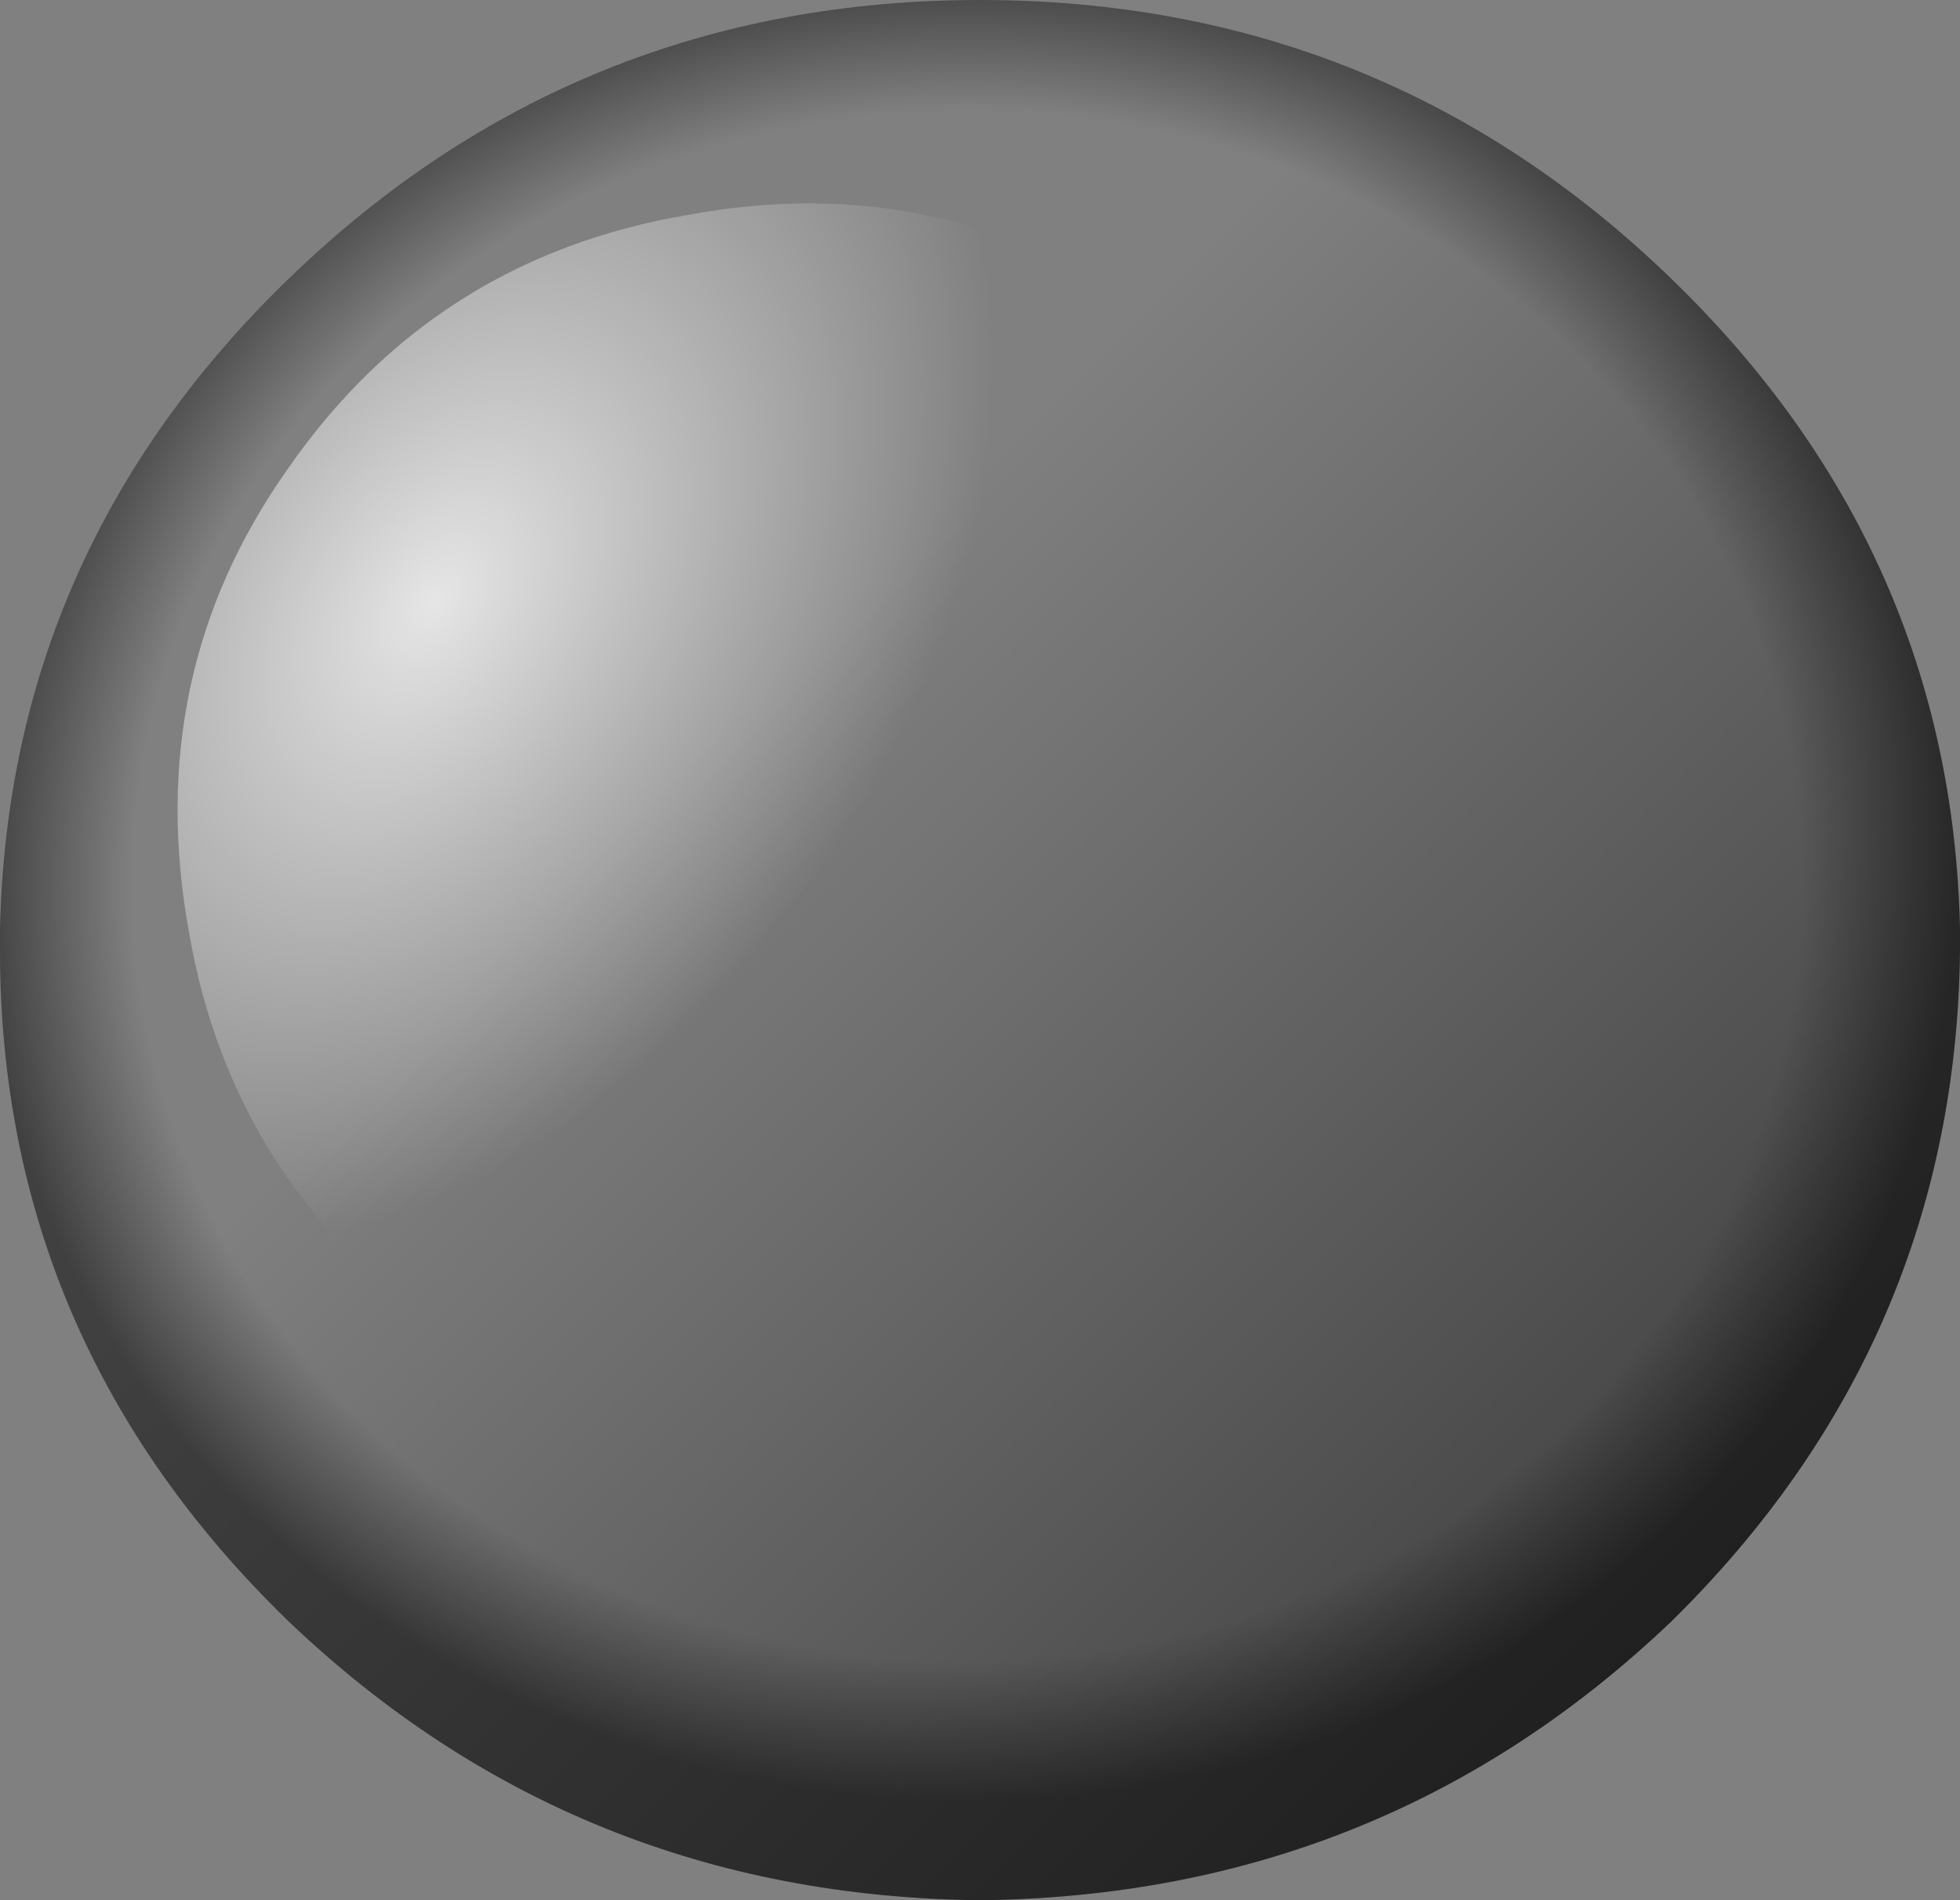 <?xml version="1.0" encoding="UTF-8" standalone="no"?>
<svg xmlns:xlink="http://www.w3.org/1999/xlink" height="22.1px" width="22.8px" xmlns="http://www.w3.org/2000/svg">
  <rect width="100%" height="100%" fill="#808080" stroke="none"/>
  <g transform="matrix(1.0, 0.0, 0.0, 1.0, 10.55, 11.2)">
    <path d="M12.25 -0.4 L12.25 -0.15 Q12.2 4.4 8.9 7.65 5.55 10.85 0.85 10.9 -3.85 10.85 -7.2 7.65 -10.55 4.4 -10.55 -0.15 L-10.55 -0.4 Q-10.45 -4.8 -7.2 -7.95 -3.85 -11.2 0.85 -11.2 5.55 -11.2 8.9 -7.95 12.15 -4.8 12.25 -0.4" fill="url(#gradient0)" fill-rule="evenodd" stroke="none"/>
    <path d="M12.25 -0.15 Q12.2 4.4 8.9 7.65 5.55 10.85 0.85 10.9 -3.85 10.85 -7.2 7.65 -10.55 4.4 -10.55 -0.15 L-10.55 -0.4 Q-10.45 -4.8 -7.2 -7.95 -3.85 -11.2 0.85 -11.2 5.55 -11.2 8.9 -7.95 12.15 -4.8 12.25 -0.4 L12.25 -0.15" fill="url(#gradient1)" fill-rule="evenodd" stroke="none"/>
    <path d="M5.8 -2.85 Q6.3 0.05 4.6 2.5 2.9 4.95 0.0 5.5 -2.95 6.0 -5.4 4.3 -7.85 2.55 -8.35 -0.35 -8.9 -3.35 -7.2 -5.75 -5.5 -8.2 -2.55 -8.7 0.4 -9.25 2.85 -7.55 5.3 -5.85 5.8 -2.85" fill="url(#gradient2)" fill-rule="evenodd" stroke="none"/>
  </g>
  <defs>
    <linearGradient gradientTransform="matrix(0.024, 0.024, -0.009, 0.009, 0.35, -1.05)" gradientUnits="userSpaceOnUse" id="gradient0" spreadMethod="pad" x1="-819.2" x2="819.2">
      <stop offset="0.447" stop-color="#000000" stop-opacity="0.0"/>
      <stop offset="1.0" stop-color="#000000"/>
    </linearGradient>
    <radialGradient cx="0" cy="0" gradientTransform="matrix(0.0, 0.013, -0.014, 0.0, 0.7, -0.9)" gradientUnits="userSpaceOnUse" id="gradient1" r="819.2" spreadMethod="pad">
      <stop offset="0.847" stop-color="#000000" stop-opacity="0.0"/>
      <stop offset="1.0" stop-color="#000000" stop-opacity="0.502"/>
    </radialGradient>
    <radialGradient cx="0" cy="0" gradientTransform="matrix(0.008, 0.005, -0.008, 0.012, -5.5, -4.2)" gradientUnits="userSpaceOnUse" id="gradient2" r="819.2" spreadMethod="pad">
      <stop offset="0.0" stop-color="#ffffff" stop-opacity="0.8"/>
      <stop offset="0.706" stop-color="#ffffff" stop-opacity="0.0"/>
    </radialGradient>
  </defs>
</svg>
